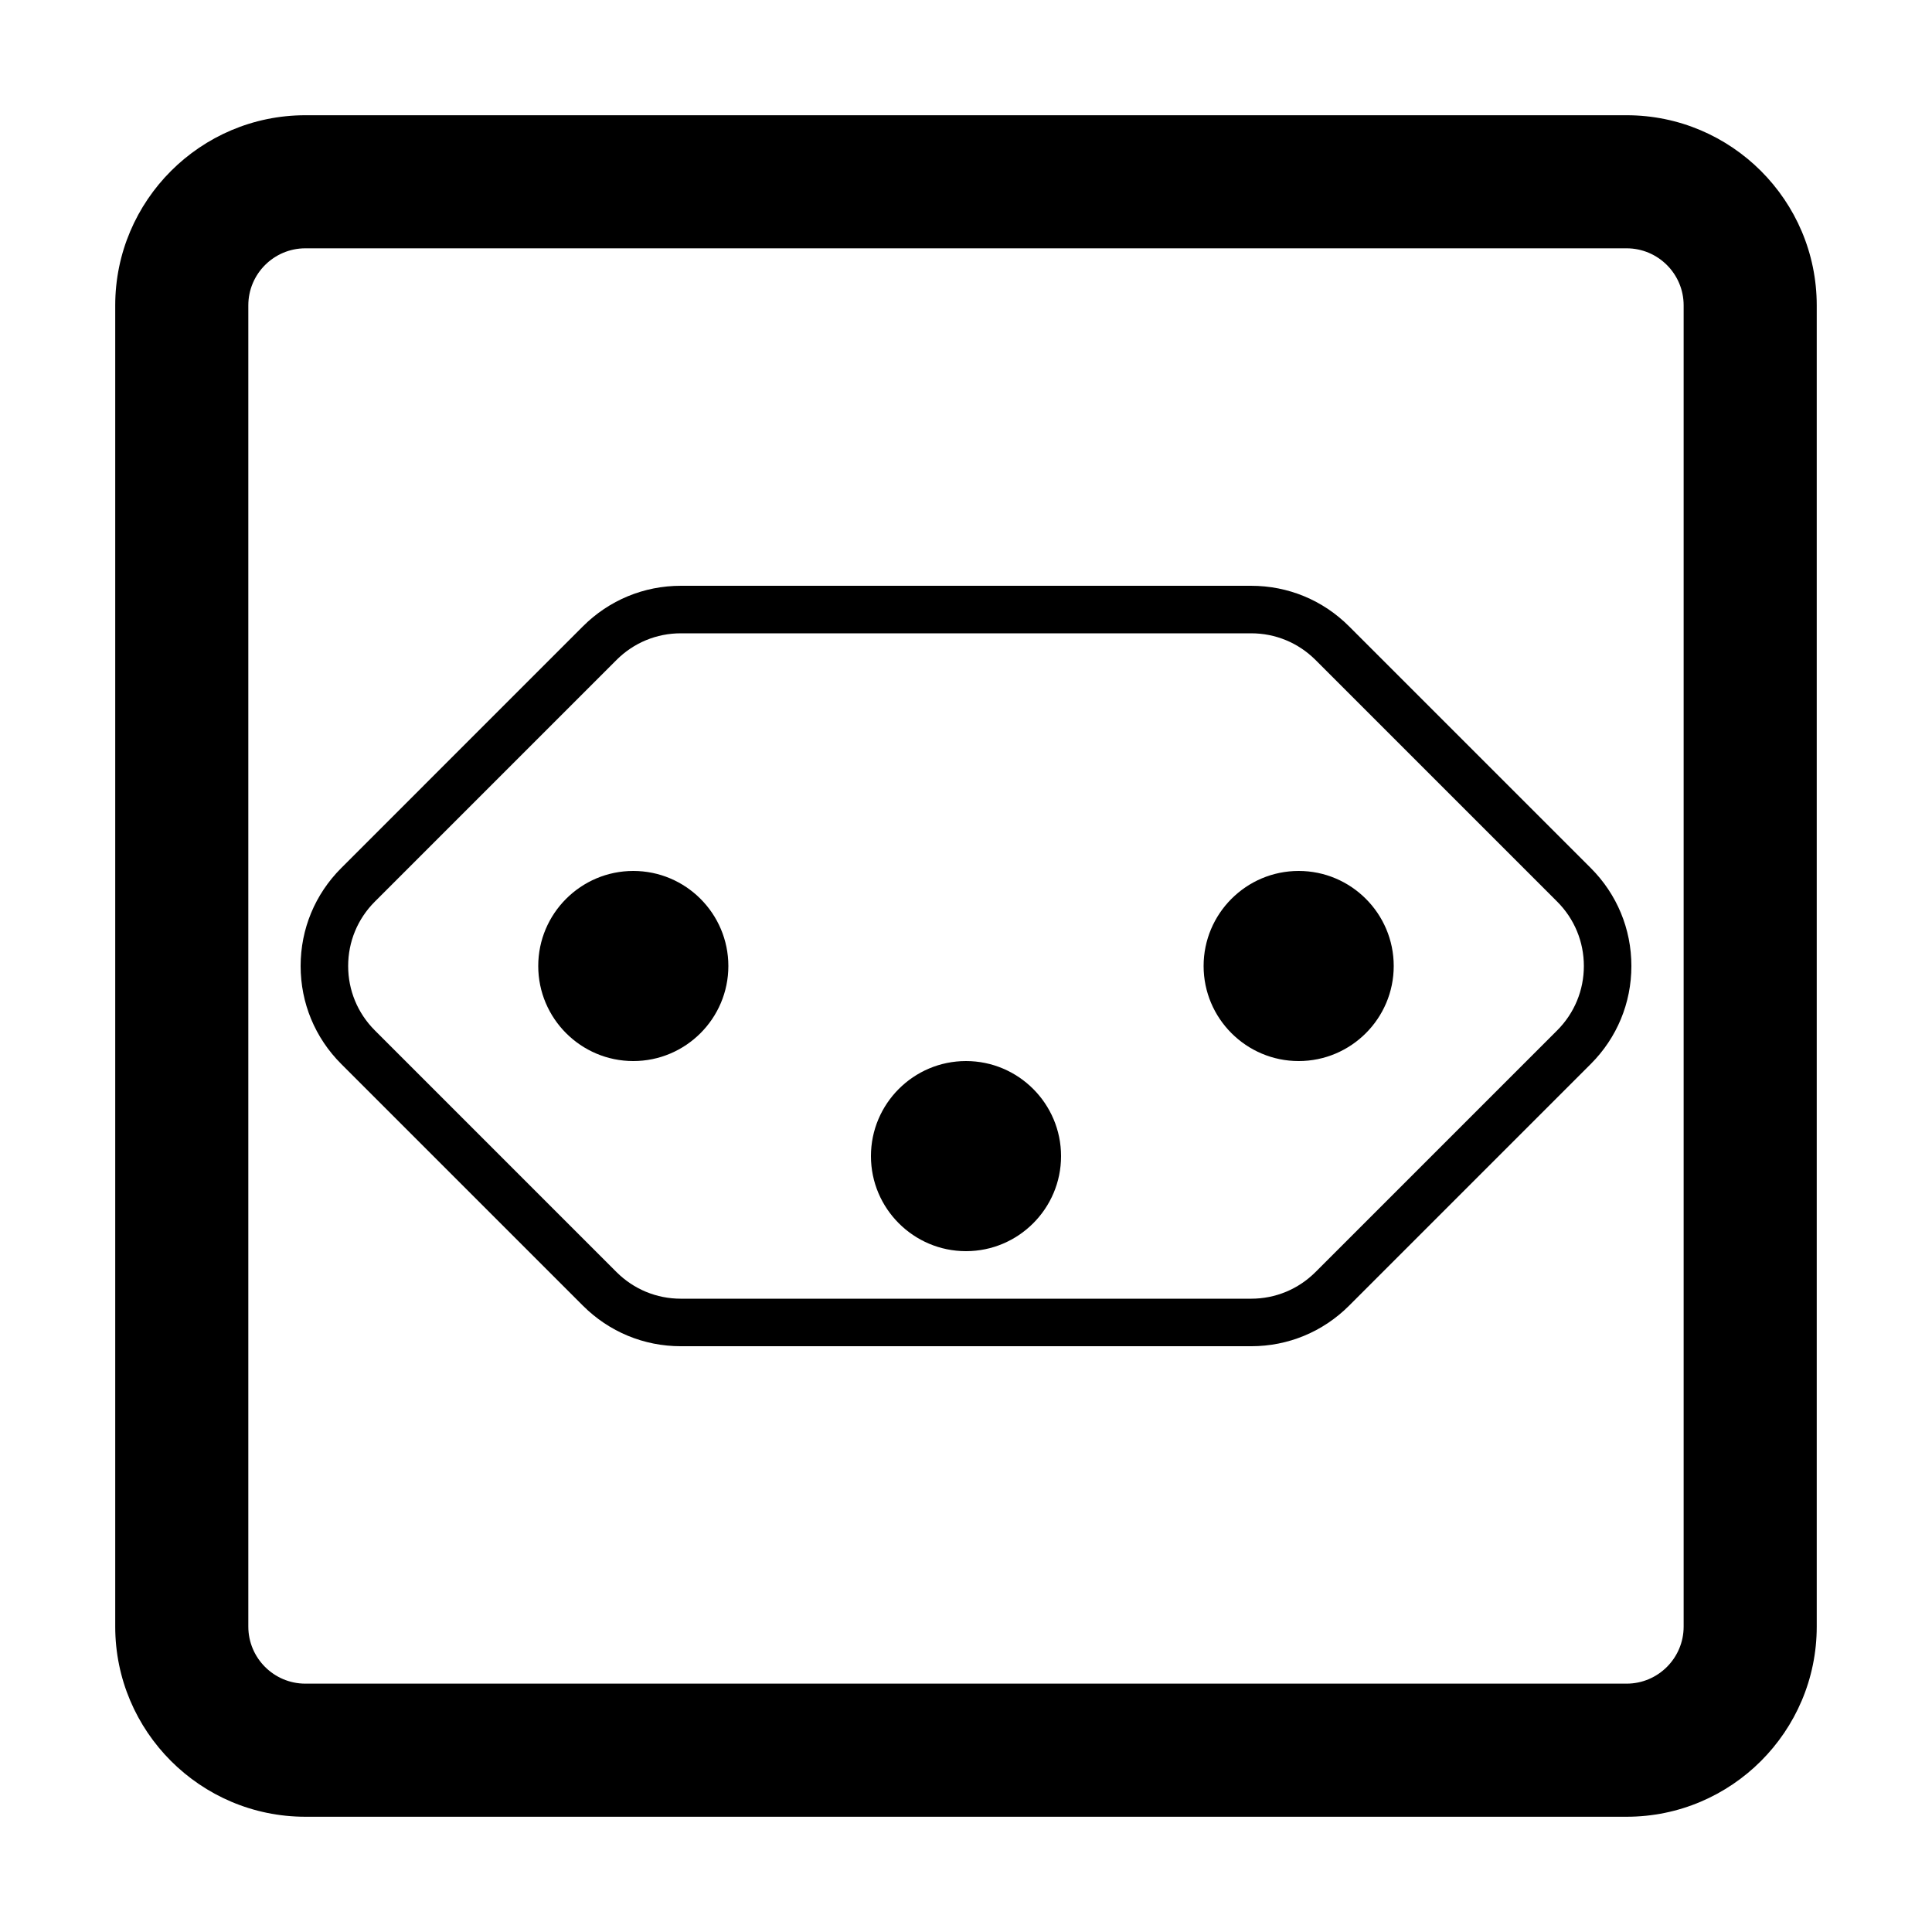 <?xml version="1.0" encoding="UTF-8"?>
<!-- Uploaded to: ICON Repo, www.svgrepo.com, Generator: ICON Repo Mixer Tools -->
<svg fill="#000000" width="800px" height="800px" version="1.1" viewBox="144 144 512 512" xmlns="http://www.w3.org/2000/svg">
 <g>
  <path d="m575.07 174.54h-350.15c-27.781 0-50.383 22.602-50.383 50.383v350.15c0 27.781 22.602 50.383 50.383 50.383h350.15c27.781 0 50.383-22.602 50.383-50.383v-350.15c-0.004-27.781-22.605-50.383-50.383-50.383zm15.113 400.53c0 8.332-6.781 15.113-15.113 15.113h-350.15c-8.332 0-15.113-6.781-15.113-15.113v-350.15c0-8.332 6.781-15.113 15.113-15.113h350.15c8.332 0 15.113 6.781 15.113 15.113z"/>
  <path d="m501.52 309.99c-6.93-6.934-16.145-10.75-25.949-10.75h-151.14c-9.805 0-19.02 3.82-25.953 10.75l-64.055 64.059c-6.934 6.934-10.754 16.148-10.754 25.953s3.82 19.02 10.75 25.953l64.059 64.059c6.938 6.93 16.148 10.75 25.953 10.75h151.14c9.805 0 19.02-3.82 25.953-10.75l64.059-64.059c6.93-6.938 10.75-16.152 10.75-25.953 0-9.805-3.82-19.02-10.75-25.953zm55.16 107.06-64.062 64.059c-4.559 4.551-10.609 7.059-17.047 7.059h-151.14c-6.438 0-12.488-2.508-17.051-7.059l-64.055-64.059c-4.551-4.555-7.059-10.609-7.059-17.047s2.508-12.496 7.059-17.051l64.059-64.059c4.559-4.551 10.609-7.059 17.047-7.059h151.14c6.438 0 12.488 2.508 17.051 7.059l64.059 64.059c4.547 4.555 7.059 10.609 7.059 17.051 0 6.438-2.512 12.492-7.059 17.047z"/>
  <path d="m311.83 374.81c-13.891 0-25.191 11.301-25.191 25.191s11.301 25.191 25.191 25.191 25.191-11.301 25.191-25.191-11.301-25.191-25.191-25.191z"/>
  <path d="m400 425.19c-13.891 0-25.191 11.301-25.191 25.191s11.301 25.191 25.191 25.191 25.191-11.301 25.191-25.191c-0.004-13.891-11.305-25.191-25.191-25.191z"/>
  <path d="m488.16 374.81c-13.891 0-25.191 11.301-25.191 25.191s11.301 25.191 25.191 25.191c13.891 0 25.191-11.301 25.191-25.191s-11.301-25.191-25.191-25.191z"/>
 </g>
</svg>